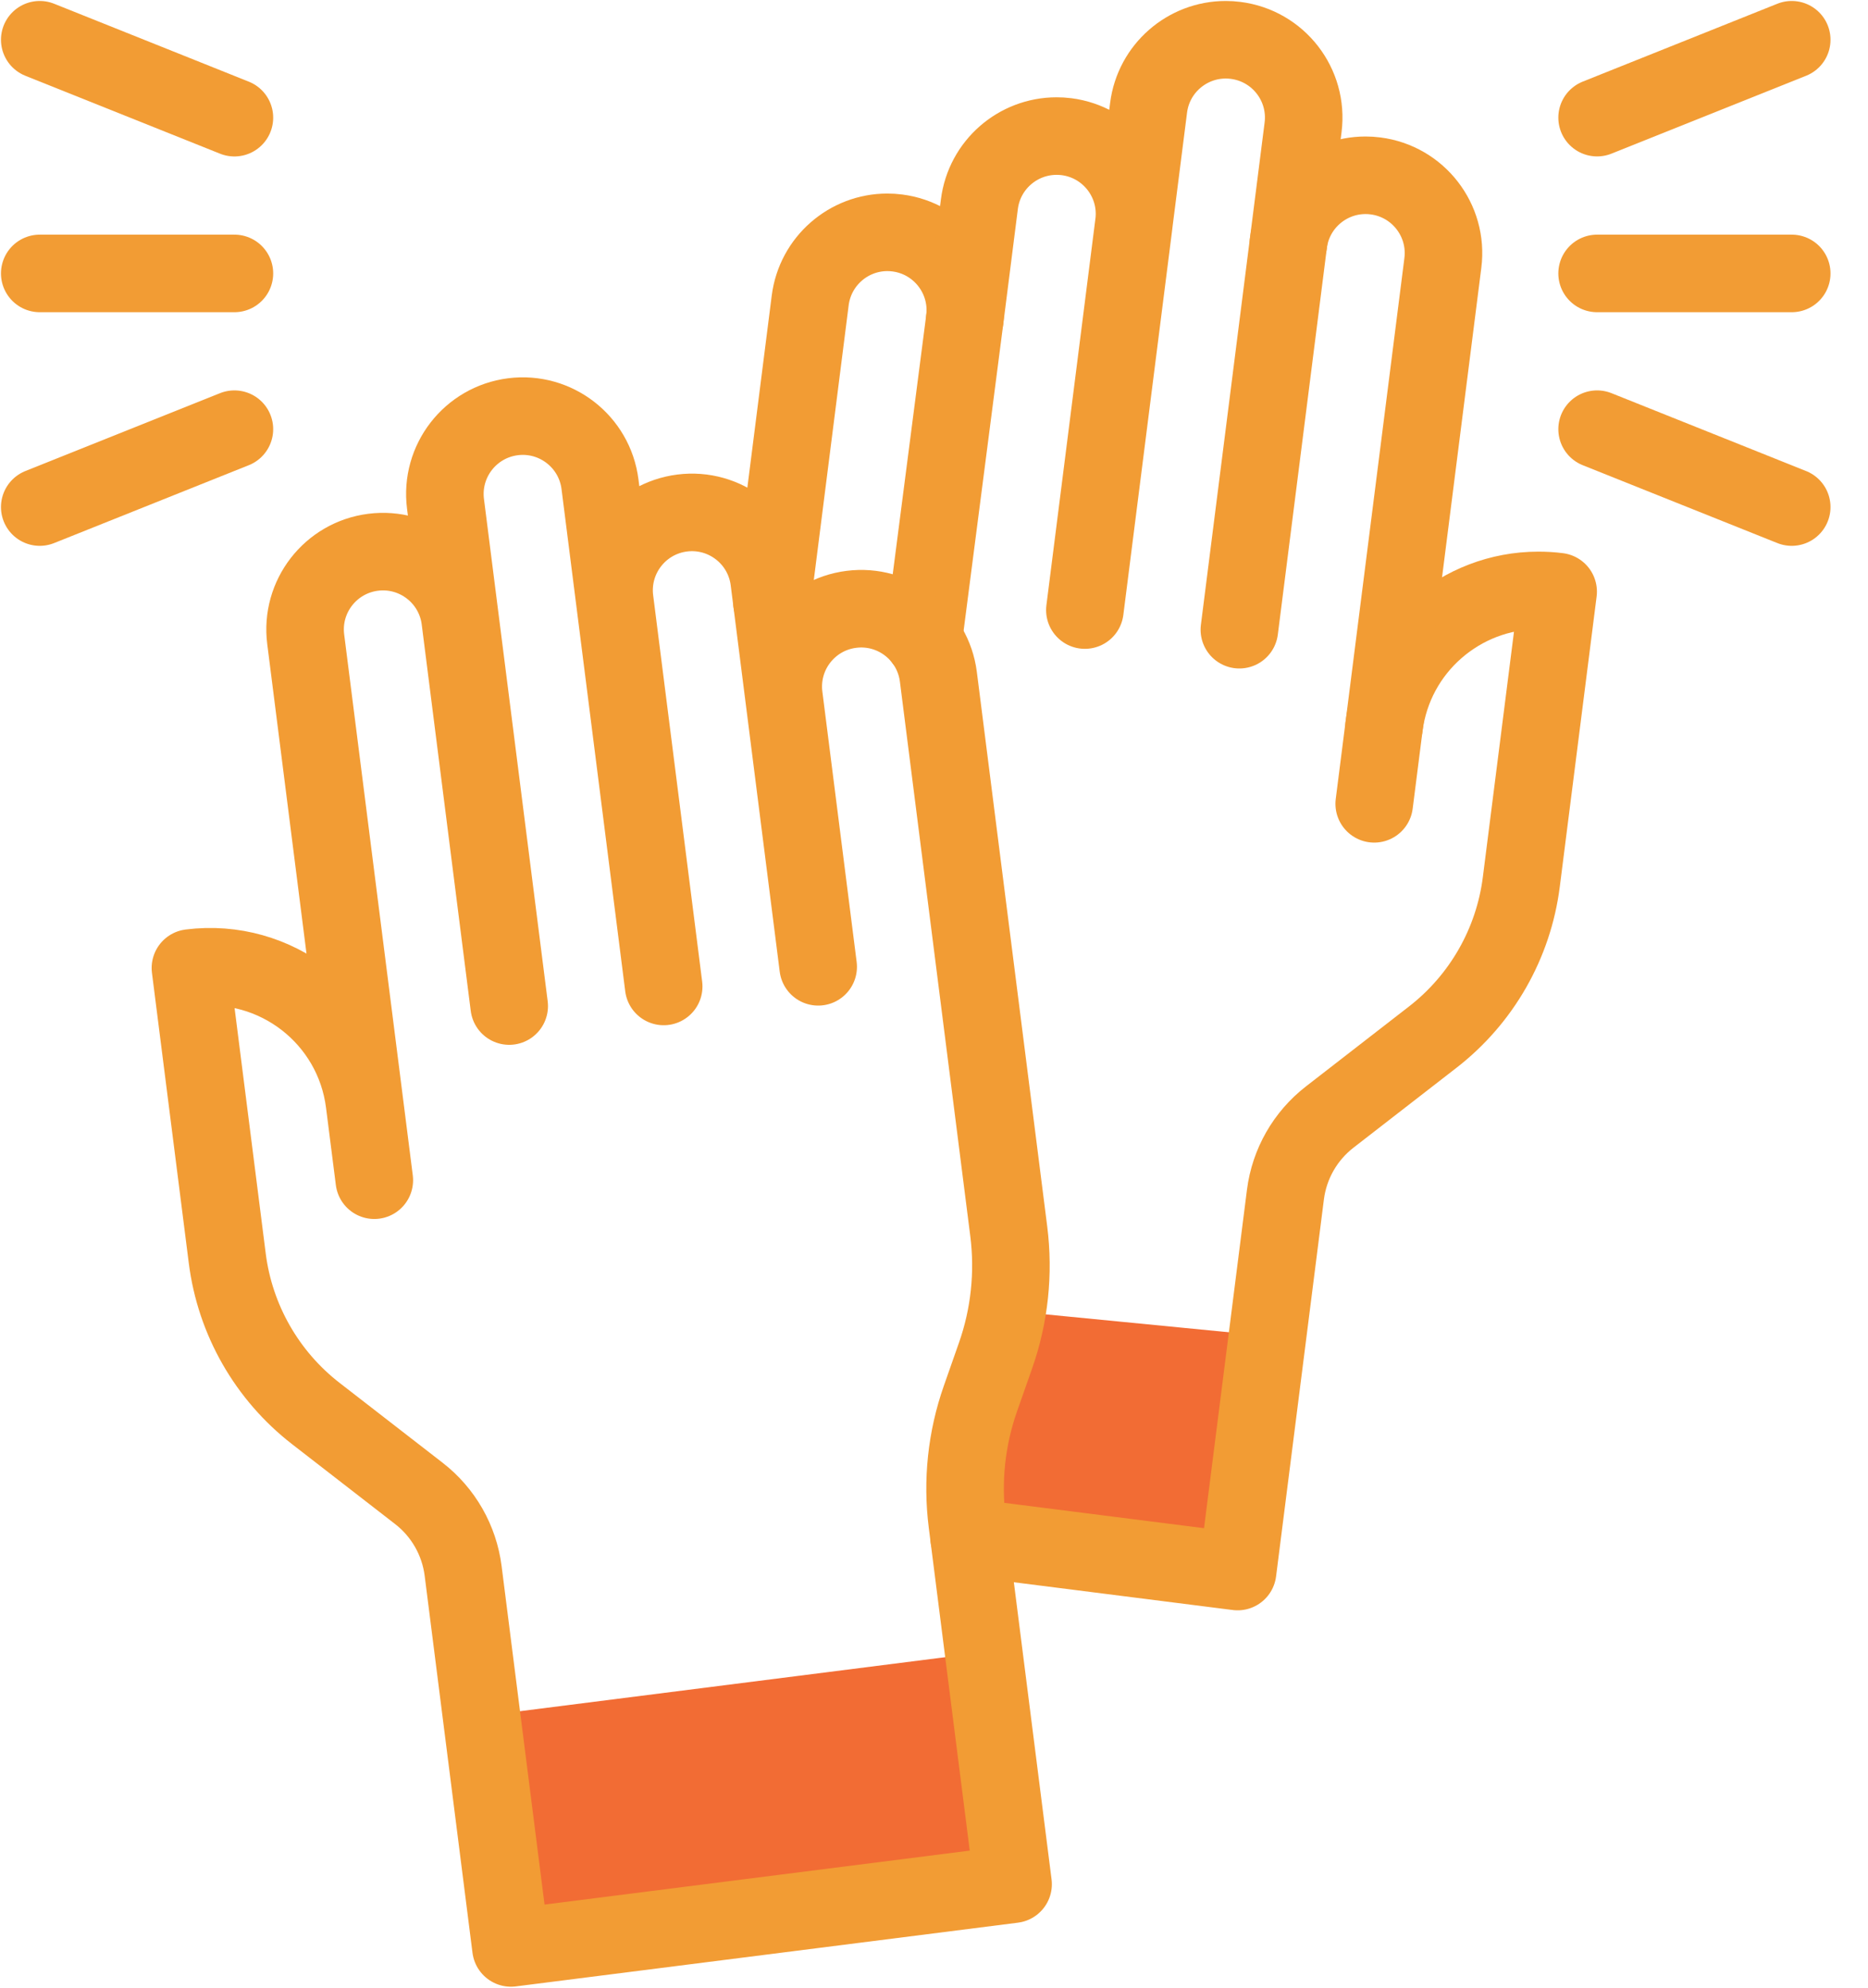 <svg width="47" height="50" viewBox="0 0 47 50" fill="none" xmlns="http://www.w3.org/2000/svg">
<path d="M25.049 34.095L24.667 35.186C24.54 35.546 24.445 35.915 24.381 36.289L24.382 38.674L24.383 38.675L31.139 39.533L31.878 33.702L31.89 33.608L25.339 32.968C25.275 33.35 25.178 33.727 25.049 34.095Z" fill="#f26c34"/>
<path d="M24.748 41.564L12.116 43.168L12.856 48.998L25.488 47.395L24.748 41.564Z" fill="#f26c34"/>
<path d="M24.383 38.675L31.139 39.532L31.879 33.702L32.342 30.051C32.44 29.277 32.842 28.575 33.458 28.098L36.046 26.091C37.278 25.137 38.081 23.732 38.277 22.186L39.204 14.883C39.036 14.861 38.87 14.852 38.705 14.852C36.761 14.852 35.074 16.298 34.823 18.276" stroke="#f29c34" stroke-width="1.951" stroke-miterlimit="10" stroke-linecap="round" stroke-linejoin="round"/>
<path d="M19.422 15.144L20.385 7.558C20.511 6.567 21.354 5.844 22.326 5.844C22.408 5.844 22.491 5.849 22.575 5.86C23.64 5.995 24.398 6.963 24.275 8.028" stroke="#f29c34" stroke-width="1.951" stroke-miterlimit="10" stroke-linecap="round" stroke-linejoin="round"/>
<path d="M32.416 6.121L32.786 3.206C32.923 2.132 32.163 1.152 31.089 1.016C31.006 1.005 30.922 1 30.84 1C29.867 1 29.024 1.723 28.899 2.712L28.536 5.566L28.533 5.593C28.532 5.605 28.531 5.617 28.529 5.629L27.296 15.346L28.533 5.593L28.536 5.566C28.636 4.517 27.885 3.572 26.832 3.438C26.748 3.427 26.665 3.423 26.583 3.423C25.611 3.423 24.768 4.145 24.642 5.135L24.275 8.027C24.274 8.035 24.273 8.042 24.272 8.05L23.232 16.093" stroke="#f29c34" stroke-width="1.951" stroke-miterlimit="10" stroke-linecap="round" stroke-linejoin="round"/>
<path d="M31.183 15.84L32.416 6.121C32.542 5.132 33.385 4.409 34.358 4.409C34.44 4.409 34.523 4.414 34.607 4.425C35.679 4.561 36.44 5.541 36.303 6.615L34.823 18.276L34.576 20.22" stroke="#f29c34" stroke-width="1.951" stroke-miterlimit="10" stroke-linecap="round" stroke-linejoin="round"/>
<path d="M5.898 6.878H1" stroke="#f29c34" stroke-width="1.951" stroke-miterlimit="10" stroke-linecap="round" stroke-linejoin="round"/>
<path d="M5.898 10.796L1 12.755" stroke="#f29c34" stroke-width="1.951" stroke-miterlimit="10" stroke-linecap="round" stroke-linejoin="round"/>
<path d="M5.898 2.96L1 1" stroke="#f29c34" stroke-width="1.951" stroke-miterlimit="10" stroke-linecap="round" stroke-linejoin="round"/>
<path d="M40.184 6.878H45.081" stroke="#f29c34" stroke-width="1.951" stroke-miterlimit="10" stroke-linecap="round" stroke-linejoin="round"/>
<path d="M40.184 10.796L45.081 12.755" stroke="#f29c34" stroke-width="1.951" stroke-miterlimit="10" stroke-linecap="round" stroke-linejoin="round"/>
<path d="M40.184 2.959L45.081 1" stroke="#f29c34" stroke-width="1.951" stroke-miterlimit="10" stroke-linecap="round" stroke-linejoin="round"/>
<path d="M9.418 29.688L7.692 16.082C7.555 15.009 8.315 14.028 9.389 13.892C10.462 13.756 11.443 14.515 11.579 15.589L12.812 25.307L11.209 12.674C11.073 11.6 11.832 10.62 12.906 10.483C13.979 10.347 14.96 11.107 15.096 12.18L16.699 24.814L15.466 15.096C15.33 14.022 16.09 13.042 17.163 12.905C18.236 12.769 19.217 13.529 19.353 14.602L20.586 24.32L19.723 17.518C19.587 16.444 20.347 15.464 21.42 15.328C22.494 15.191 23.474 15.951 23.61 17.024L25.381 30.974C25.514 32.026 25.401 33.094 25.05 34.095L24.667 35.186C24.316 36.186 24.203 37.255 24.336 38.306L25.49 47.397L12.856 49L11.653 39.518C11.555 38.745 11.154 38.042 10.537 37.565L7.949 35.559C6.716 34.604 5.914 33.199 5.718 31.653L4.791 24.35C6.938 24.078 8.899 25.597 9.171 27.744L9.418 29.688Z" stroke="#f29c34" stroke-width="1.951" stroke-miterlimit="10" stroke-linecap="round" stroke-linejoin="round"/>
</svg>
